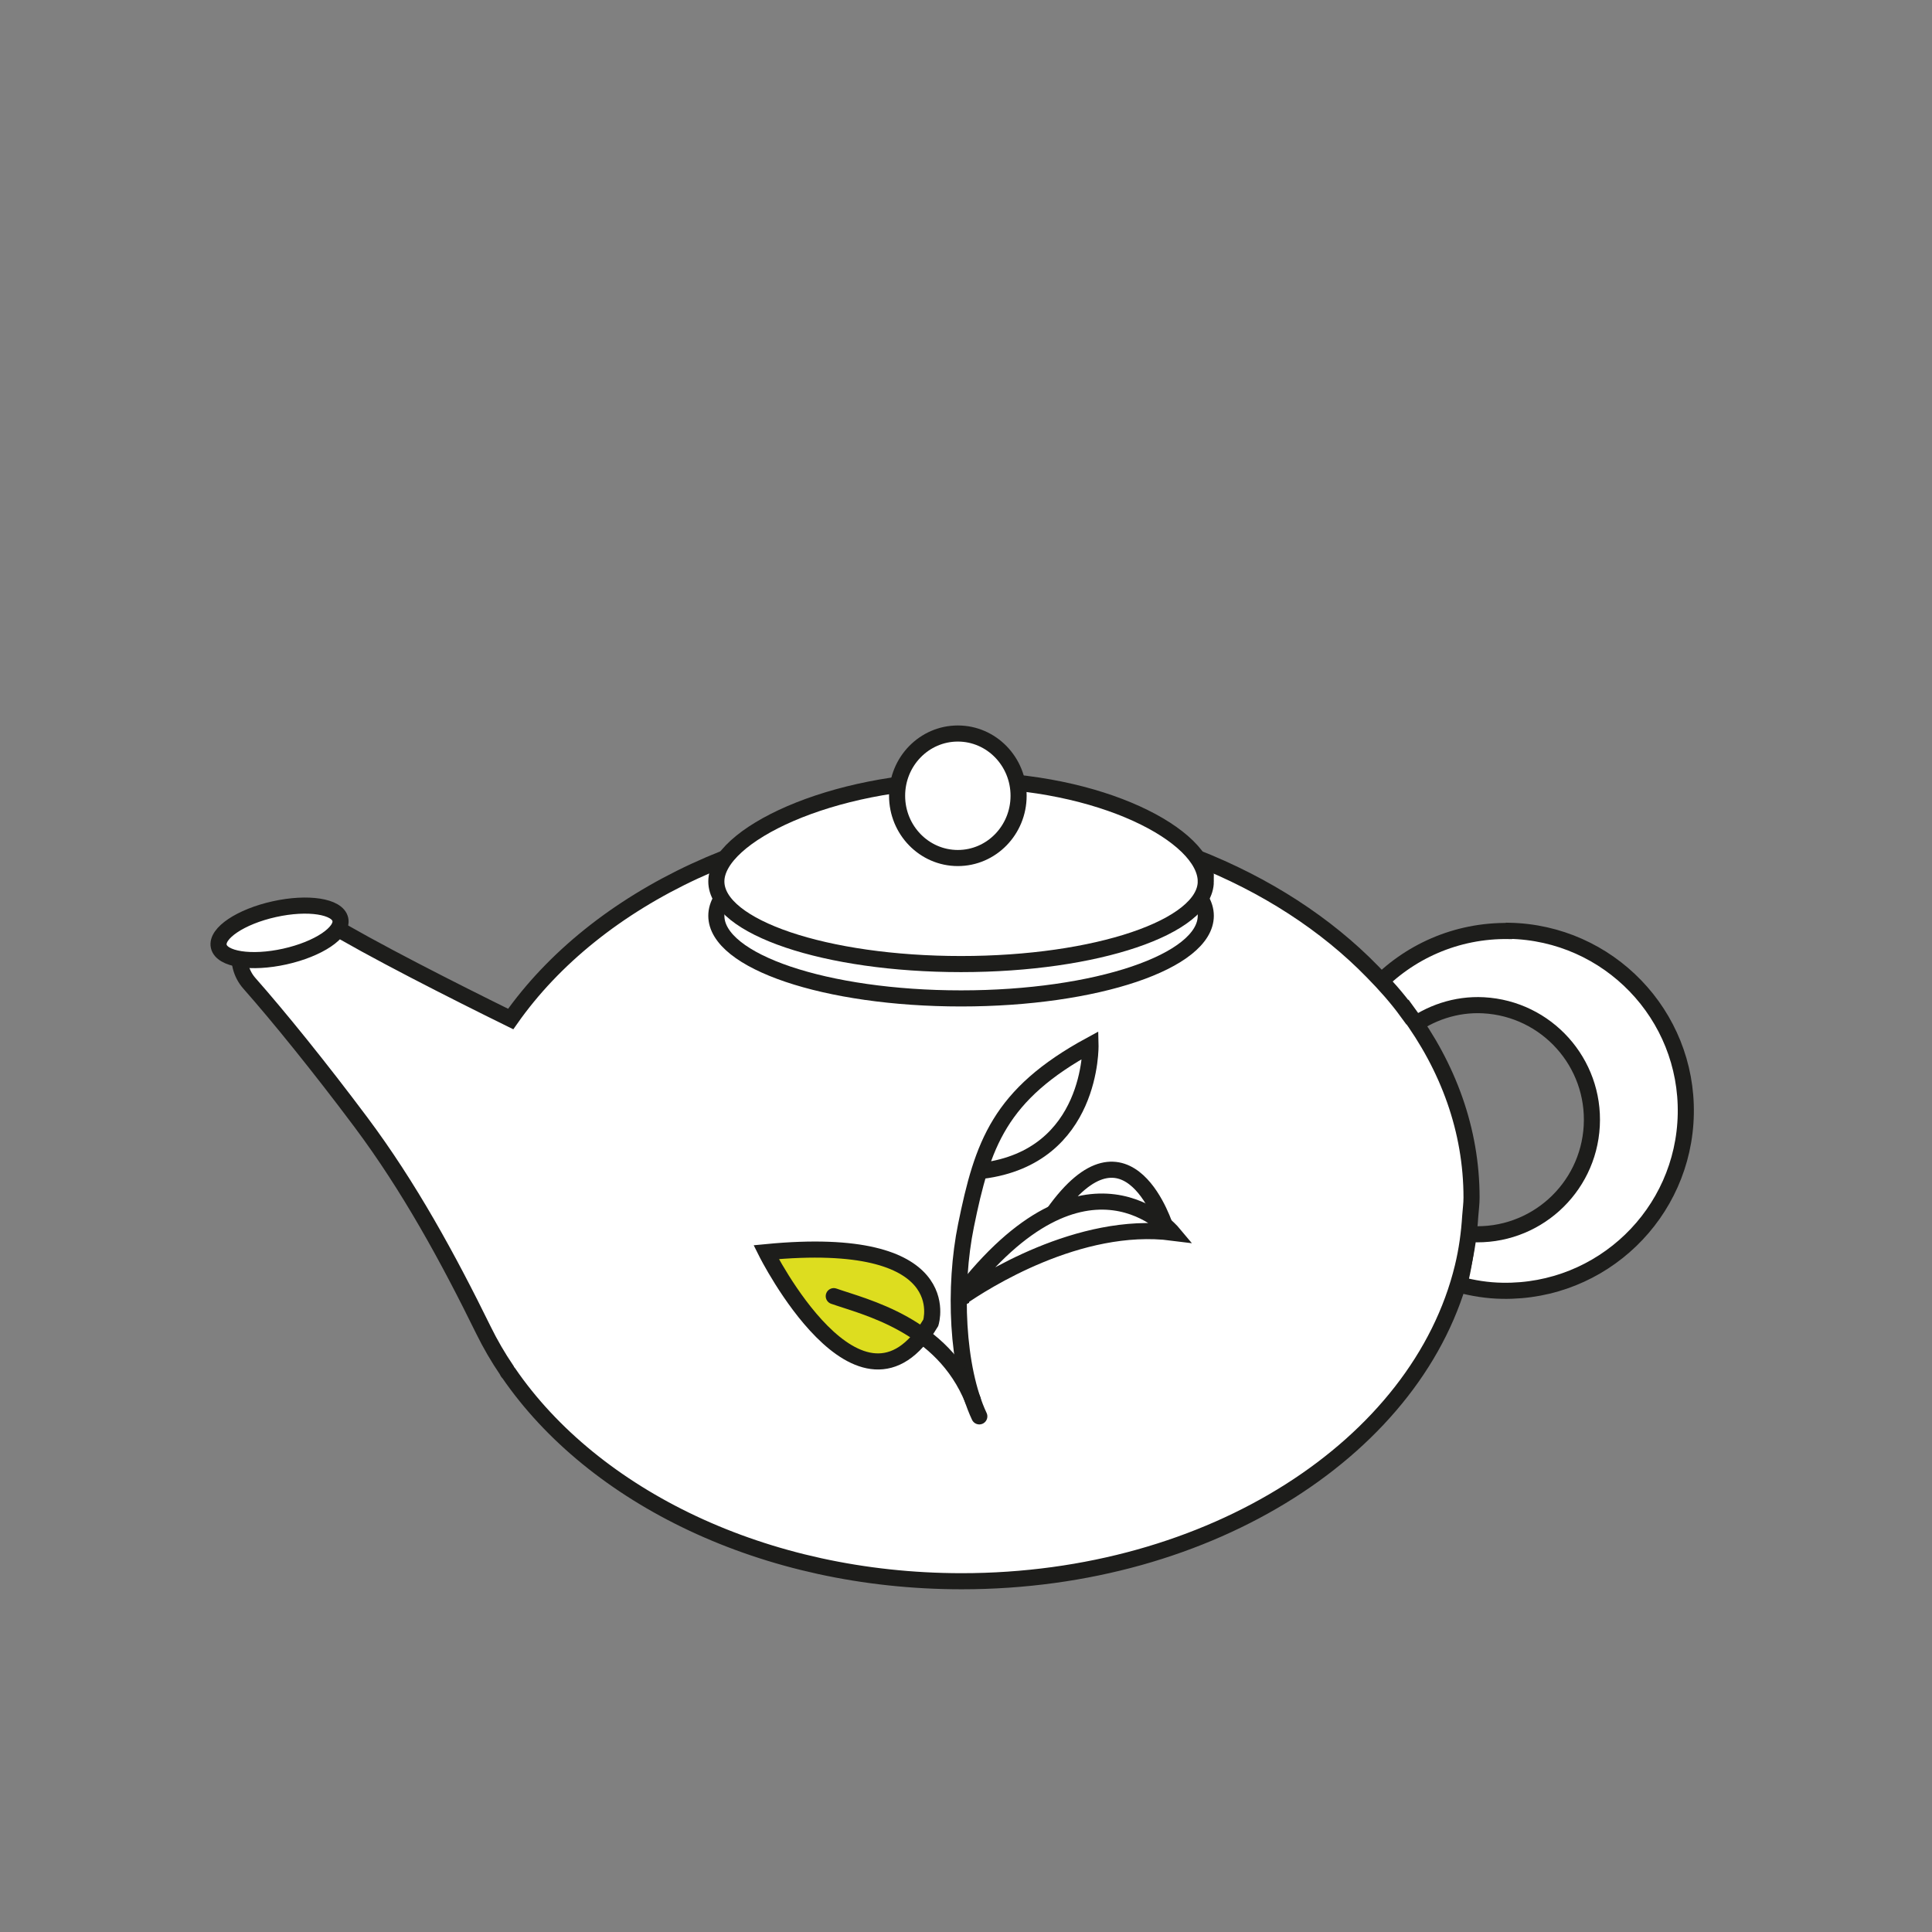 <?xml version="1.0" encoding="UTF-8"?><svg xmlns="http://www.w3.org/2000/svg" viewBox="0 0 90 90"><rect x="0" y="0" width="90" height="90" fill="#808080" stroke="none"/><defs><style>.e{fill:#fff;}.e,.f,.g{stroke:#1d1d1b;stroke-miterlimit:10;stroke-width:.75px;}.f{fill:none;stroke-linecap:round;}.g{fill:#dddd1f;}</style></defs><g id="a"/><g id="b"><g id="c"><g><path class="e" d="M70.29,43.37c-2.46-.04-4.69,.98-6.25,2.64,.58,.61,1.11,1.25,1.59,1.91,.97-.73,2.18-1.16,3.48-1.09,2.94,.16,5.2,2.67,5.04,5.62-.16,2.94-2.67,5.2-5.62,5.04-.06,0-.11-.02-.16-.03-.07,.81-.19,1.6-.39,2.38,.64,.17,1.31,.28,2.01,.29,4.63,.08,8.45-3.6,8.54-8.23s-3.6-8.45-8.23-8.54Z"/><path class="e" d="M65.56,47.15c-.48-.66-1.03-1.28-1.62-1.88-4.32-4.44-11.28-7.33-19.15-7.33-9.11,0-17.02,3.86-21,9.53h0c-2.6-1.28-6.54-3.27-8.64-4.55l-2.6-.16-.29,.13c-1.14,.51-1.47,1.98-.64,2.92,1.36,1.54,3.28,3.91,5.18,6.45,2.26,3.02,4.07,6.34,5.73,9.72,.31,.63,.67,1.25,1.07,1.84,.03,.07,.06,.12,.1,.15,3.95,5.75,11.9,9.69,21.1,9.69,11.65,0,21.32-6.31,23.34-14.63,.19-.78,.3-1.58,.35-2.39,.02-.28,.06-.56,.06-.85,0-3.14-1.08-6.08-2.98-8.65Z"/><ellipse class="e" cx="13.03" cy="43.45" rx="2.9" ry="1.13" transform="translate(-9.11 3.86) rotate(-12.51)"/><path class="f" d="M45.62,65.98c-1.06-2.26-1.2-6.05-.62-8.89,.77-3.78,1.55-6.1,5.8-8.41,0,0,.13,5.21-5.04,5.86"/><path class="g" d="M43.36,61.62s1.31-4.16-7.67-3.29c0,0,4.38,8.77,7.67,3.29Z"/><path class="f" d="M38.84,60.38c1.45,.51,5.06,1.32,6.48,4.84"/><path class="e" d="M54.31,57.23s-1.73-5.66-5.24-.71"/><path class="e" d="M44.77,60.45c1.02-.71,5.49-3.59,9.85-3.03,0,0-3.98-4.75-9.9,2.97-.03,.04,.01,.09,.05,.07Z"/><ellipse class="e" cx="44.77" cy="42.66" rx="11.4" ry="3.85"/><path class="e" d="M56.17,41.06c0,2.12-5.1,3.85-11.4,3.85s-11.4-1.72-11.4-3.85,5.32-4.72,11.62-4.72,11.18,2.59,11.18,4.72Z"/><ellipse class="e" cx="44.62" cy="37.07" rx="2.83" ry="2.9"/></g></g></g><g id="d"/></svg>
